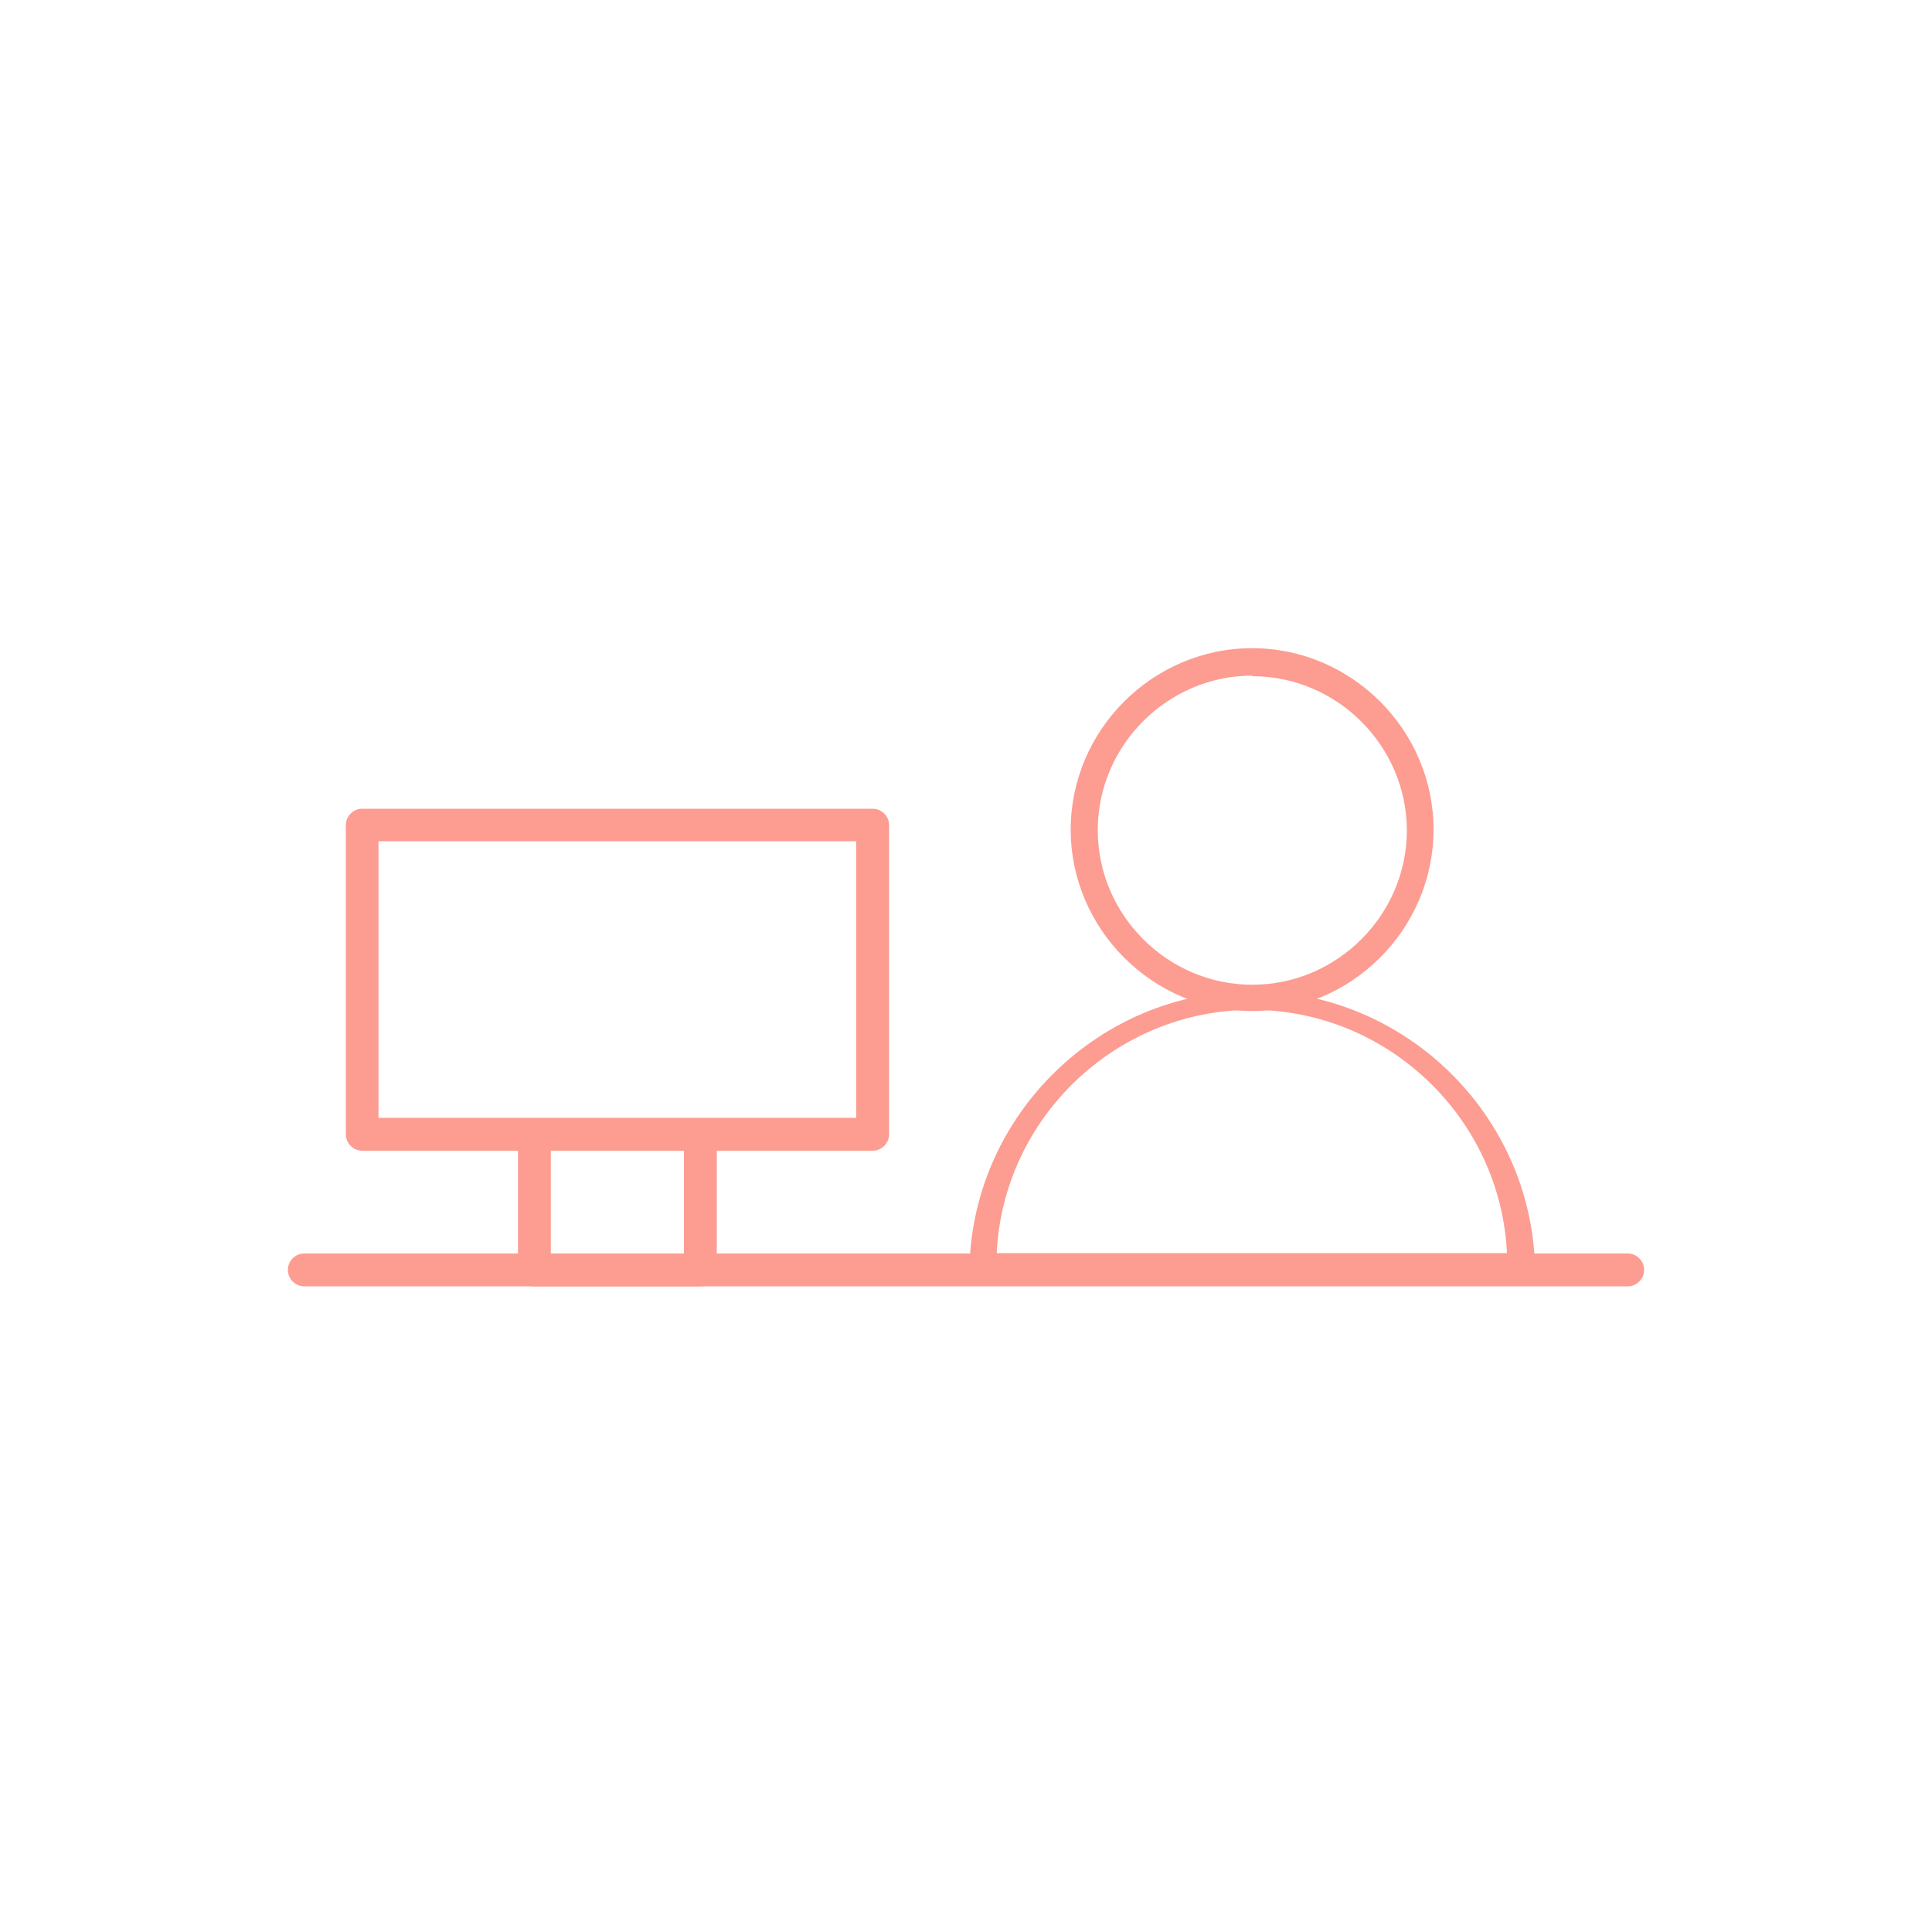 <?xml version="1.0" encoding="UTF-8" standalone="no"?>
<!DOCTYPE svg PUBLIC "-//W3C//DTD SVG 1.1//EN" "http://www.w3.org/Graphics/SVG/1.1/DTD/svg11.dtd">
<svg width="100%" height="100%" viewBox="0 0 100 100" version="1.1" xmlns="http://www.w3.org/2000/svg" xmlns:xlink="http://www.w3.org/1999/xlink" xml:space="preserve" xmlns:serif="http://www.serif.com/" style="fill-rule:evenodd;clip-rule:evenodd;stroke-linejoin:round;stroke-miterlimit:2;">
    <g id="Layer_8">
        <path d="M84.25,66.58L15.75,66.58C15.284,66.58 14.9,66.196 14.9,65.73C14.9,65.264 15.284,64.88 15.75,64.88L84.25,64.88C84.716,64.88 85.1,65.264 85.1,65.73C85.1,66.196 84.716,66.58 84.25,66.58Z" style="fill:rgb(253,156,145);fill-rule:nonzero;"/>
        <path d="M45.17,59.56L18.74,59.56C18.277,59.555 17.9,59.173 17.9,58.71L17.9,42.71C17.9,42.247 18.277,41.865 18.74,41.86L45.17,41.86C45.636,41.86 46.02,42.244 46.02,42.71L46.02,58.71C46.02,59.176 45.636,59.56 45.17,59.56ZM19.59,57.86L44.32,57.86L44.32,43.54L19.59,43.54L19.59,57.86Z" style="fill:rgb(253,156,145);fill-rule:nonzero;"/>
        <path d="M36.25,66.58L27.66,66.58C27.194,66.58 26.81,66.196 26.81,65.73L26.81,58.73C26.81,58.264 27.194,57.88 27.66,57.88L36.25,57.88C36.716,57.88 37.1,58.264 37.1,58.73L37.1,65.73C37.1,66.196 36.716,66.58 36.25,66.58ZM28.51,64.88L35.4,64.88L35.4,59.56L28.51,59.56L28.51,64.88Z" style="fill:rgb(253,156,145);fill-rule:nonzero;"/>
        <path d="M79.45,66.26L50.18,66.26L50.18,65.56C50.386,57.676 56.928,51.303 64.815,51.303C72.702,51.303 79.244,57.676 79.45,65.56L79.45,66.26ZM51.59,64.86L78,64.86C77.666,57.853 71.81,52.27 64.795,52.27C57.78,52.27 51.924,57.853 51.59,64.86Z" style="fill:rgb(253,156,145);fill-rule:nonzero;"/>
        <path d="M64.82,52.33C64.817,52.33 64.813,52.33 64.81,52.33C59.659,52.33 55.42,48.091 55.42,42.94C55.42,37.789 59.659,33.55 64.81,33.55C69.961,33.55 74.2,37.789 74.2,42.94C74.2,42.96 74.2,42.98 74.2,43C74.162,48.123 69.943,52.319 64.82,52.33ZM64.82,34.97C60.431,34.97 56.82,38.581 56.82,42.97C56.82,47.359 60.431,50.97 64.82,50.97C69.209,50.97 72.82,47.359 72.82,42.97C72.804,38.593 69.197,35 64.82,35L64.82,34.97Z" style="fill:rgb(253,156,145);fill-rule:nonzero;"/>
    </g>
</svg>
